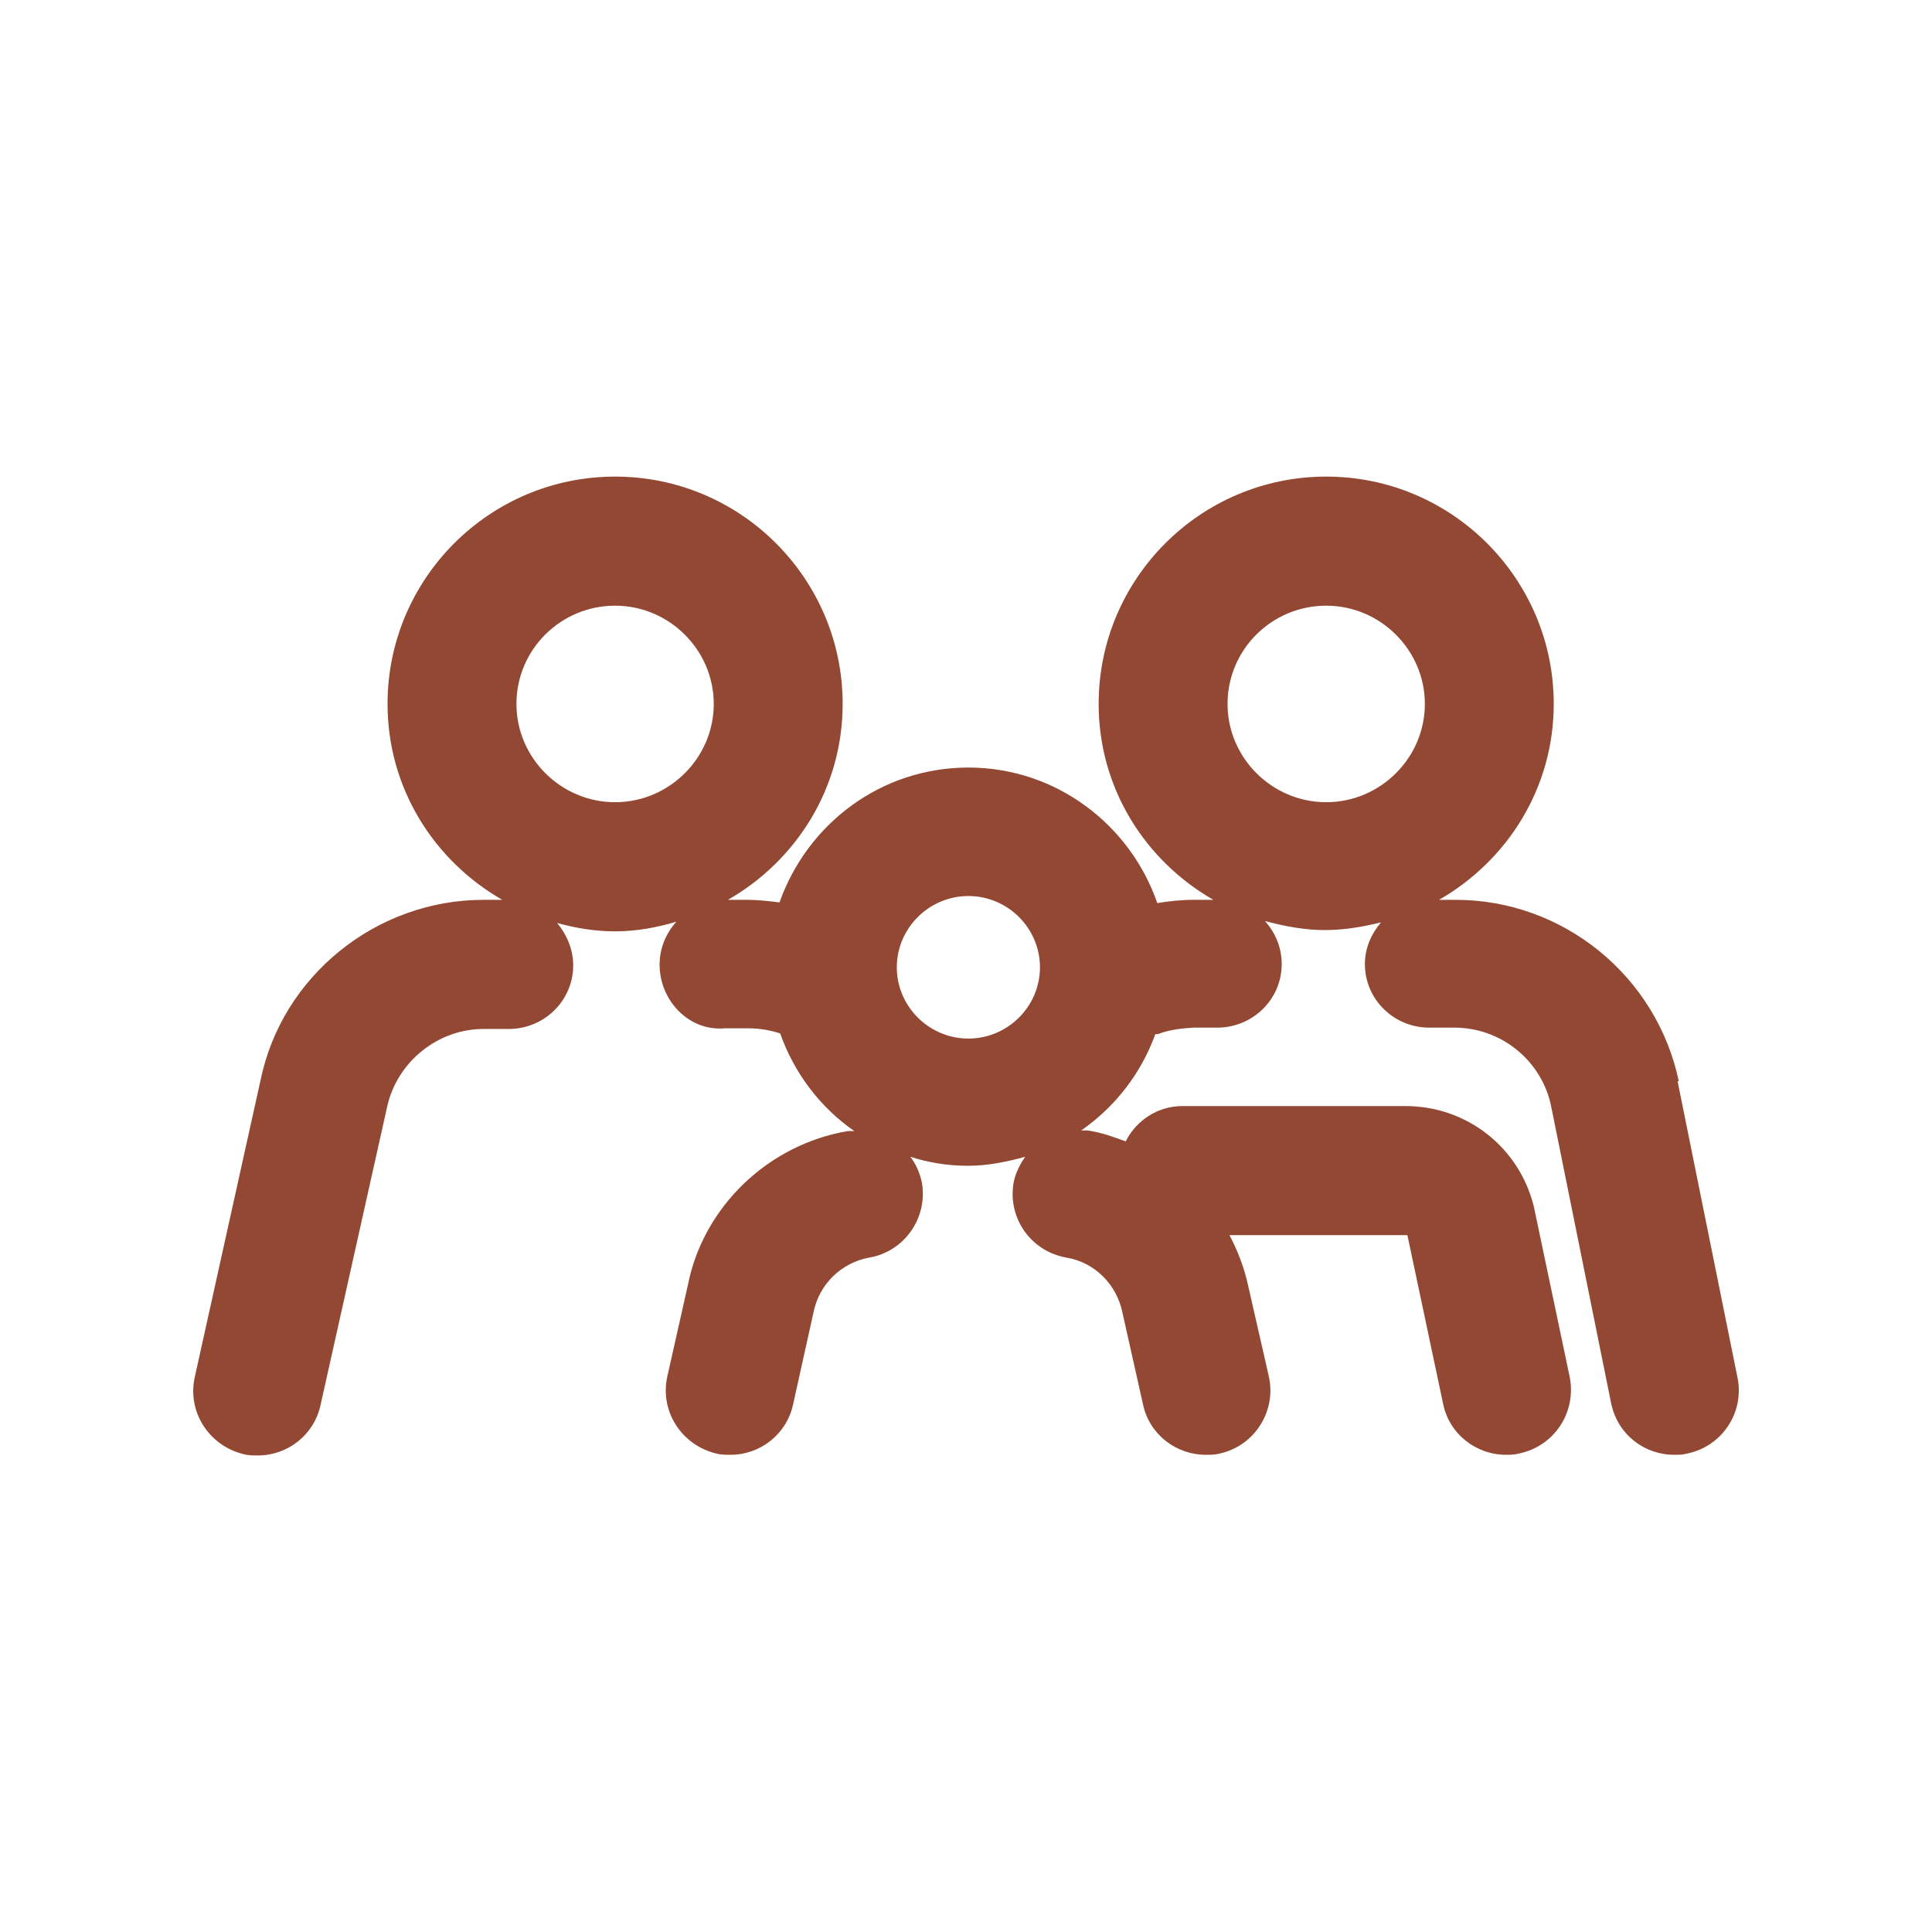 <svg width="32" height="32" viewBox="0 0 32 32" fill="none" xmlns="http://www.w3.org/2000/svg">
<path d="M27.807 17.915C27.444 16.17 25.895 14.904 24.112 14.904H23.835C24.966 14.255 25.735 13.053 25.735 11.66C25.735 9.585 24.048 7.894 21.966 7.894C19.884 7.894 18.197 9.585 18.197 11.66C18.197 13.053 18.965 14.255 20.097 14.904H19.788C19.788 14.904 19.777 14.904 19.766 14.904C19.563 14.904 19.36 14.926 19.168 14.958C18.72 13.66 17.492 12.713 16.04 12.713C14.587 12.713 13.37 13.649 12.911 14.947C12.74 14.926 12.559 14.904 12.377 14.904H12.057C13.189 14.255 13.957 13.053 13.957 11.66C13.957 9.585 12.27 7.894 10.188 7.894C8.106 7.894 6.419 9.585 6.419 11.66C6.419 13.053 7.187 14.255 8.319 14.904H8.042C8.042 14.904 8.02 14.904 8.01 14.904C6.226 14.904 4.667 16.17 4.315 17.894L3.226 22.809C3.098 23.384 3.461 23.947 4.037 24.086C4.112 24.107 4.198 24.107 4.272 24.107C4.764 24.107 5.201 23.766 5.308 23.277L6.408 18.351C6.568 17.585 7.262 17.032 8.031 17.043H8.426C9.013 17.043 9.494 16.575 9.494 15.99C9.494 15.724 9.387 15.479 9.227 15.287C9.537 15.373 9.857 15.426 10.188 15.426C10.54 15.426 10.882 15.362 11.203 15.266C11.032 15.458 10.925 15.702 10.925 15.979C10.925 16.564 11.405 17.085 12.003 17.032H12.398C12.58 17.032 12.761 17.064 12.922 17.117C13.156 17.777 13.584 18.341 14.15 18.734C14.118 18.734 14.075 18.734 14.043 18.734C12.719 18.958 11.651 19.99 11.395 21.277L11.053 22.798C10.925 23.373 11.288 23.937 11.864 24.075C11.939 24.096 12.025 24.096 12.099 24.096C12.591 24.096 13.028 23.756 13.135 23.266L13.477 21.724C13.573 21.266 13.936 20.915 14.395 20.83C14.972 20.734 15.367 20.181 15.271 19.596C15.239 19.436 15.175 19.288 15.079 19.16C15.378 19.256 15.698 19.309 16.029 19.309C16.36 19.309 16.67 19.245 16.979 19.16C16.894 19.288 16.819 19.426 16.787 19.596C16.691 20.181 17.075 20.724 17.663 20.83C18.122 20.905 18.496 21.266 18.592 21.745L18.933 23.266C19.04 23.766 19.489 24.096 19.969 24.096C20.044 24.096 20.129 24.096 20.204 24.075C20.781 23.947 21.144 23.373 21.016 22.798L20.674 21.298C20.61 21 20.503 20.724 20.364 20.458H23.311L23.899 23.235C23.995 23.745 24.443 24.096 24.945 24.096C25.009 24.096 25.084 24.096 25.159 24.075C25.735 23.958 26.109 23.405 26.002 22.82L25.404 19.979C25.159 19 24.294 18.32 23.279 18.32H19.585C19.168 18.32 18.816 18.564 18.645 18.905C18.442 18.83 18.239 18.756 18.015 18.724C17.983 18.724 17.94 18.724 17.908 18.724C18.474 18.33 18.901 17.777 19.136 17.128C19.147 17.128 19.158 17.128 19.179 17.128C19.371 17.053 19.585 17.032 19.766 17.021H20.161C20.749 17.021 21.229 16.553 21.229 15.968C21.229 15.692 21.122 15.447 20.952 15.255C21.272 15.341 21.603 15.405 21.945 15.405C22.265 15.405 22.575 15.351 22.874 15.277C22.713 15.468 22.607 15.702 22.607 15.968C22.607 16.553 23.087 17.021 23.674 17.021H24.08C24.08 17.021 24.08 17.021 24.091 17.021C24.87 17.021 25.543 17.575 25.693 18.33L26.686 23.245C26.793 23.756 27.23 24.096 27.732 24.096C27.807 24.096 27.871 24.096 27.946 24.075C28.522 23.958 28.896 23.394 28.779 22.82L27.785 17.904L27.807 17.915ZM8.554 11.66C8.554 10.755 9.291 10.032 10.188 10.032C11.085 10.032 11.822 10.766 11.822 11.66C11.822 12.553 11.085 13.287 10.188 13.287C9.291 13.287 8.554 12.553 8.554 11.66ZM16.04 17.202C15.388 17.202 14.854 16.671 14.854 16.021C14.854 15.373 15.388 14.841 16.04 14.841C16.691 14.841 17.225 15.373 17.225 16.021C17.225 16.671 16.691 17.202 16.04 17.202ZM20.332 11.66C20.332 10.755 21.069 10.032 21.966 10.032C22.863 10.032 23.6 10.766 23.6 11.66C23.6 12.553 22.863 13.287 21.966 13.287C21.069 13.287 20.332 12.553 20.332 11.66Z" fill="#924833"/>
</svg>
